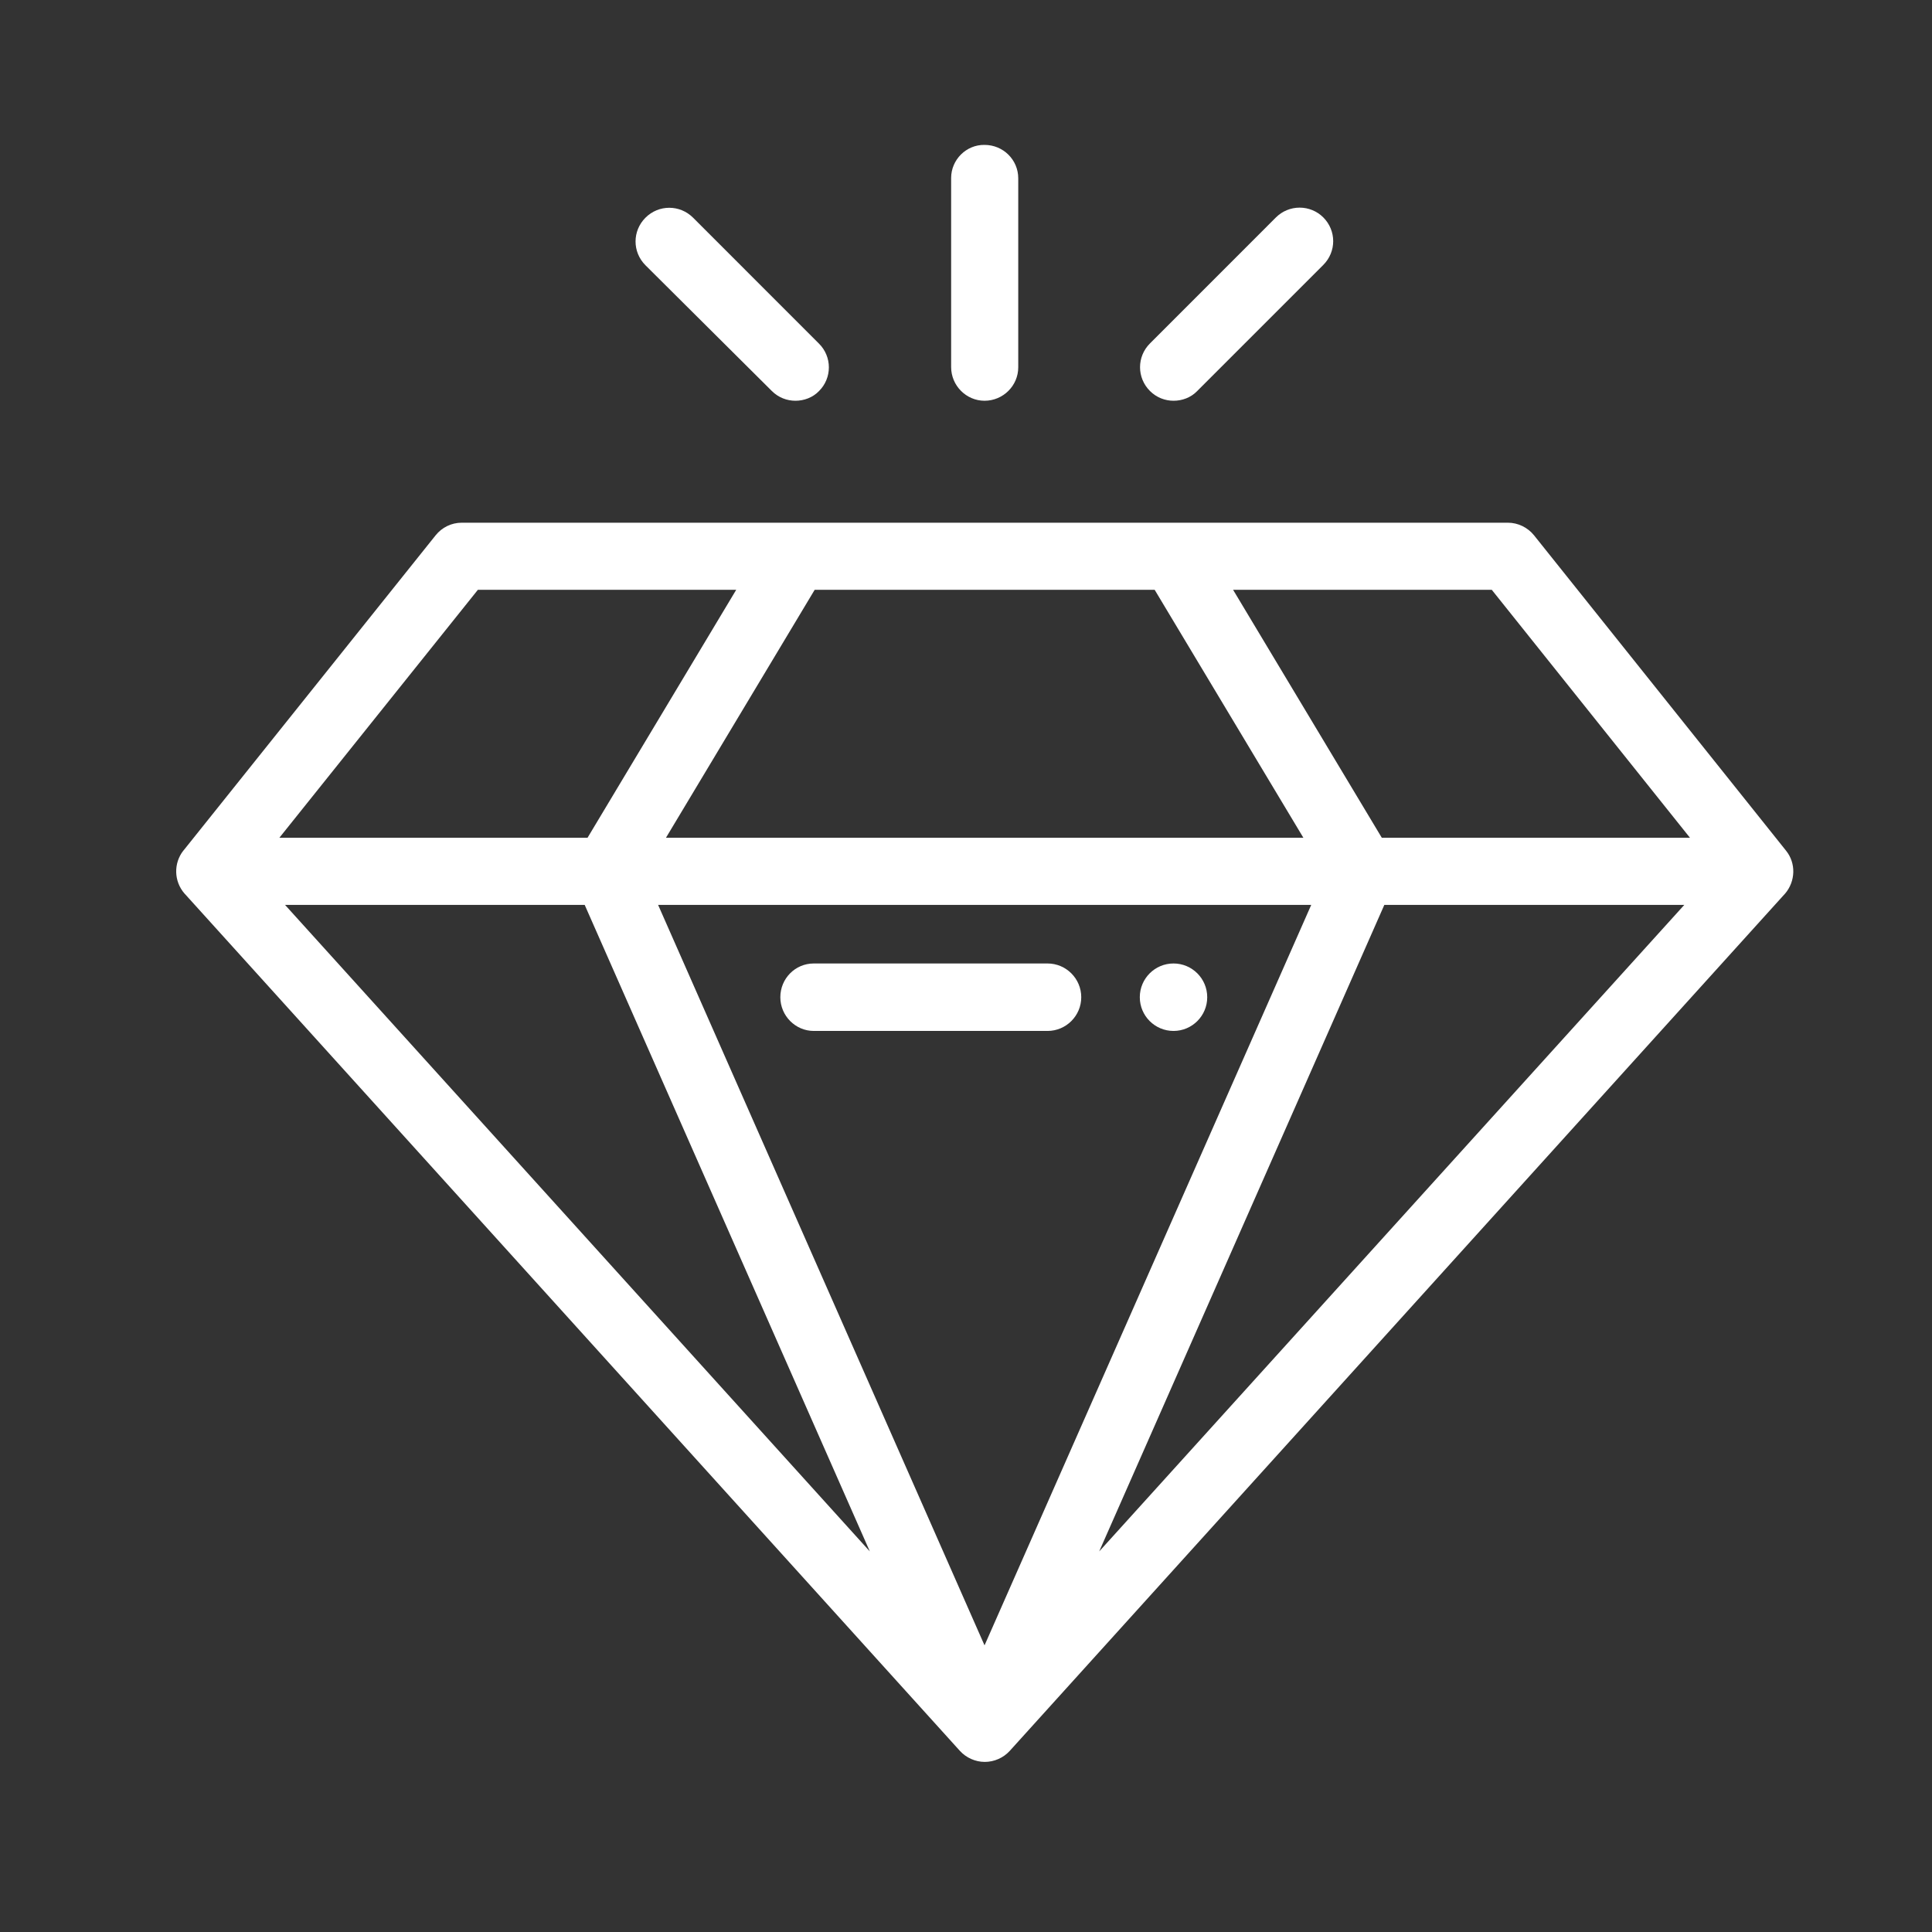 <svg xmlns:xlink="http://www.w3.org/1999/xlink" xmlns="http://www.w3.org/2000/svg" width="49" height="49" viewBox="0 0 49 49" fill="none">
  <rect x="0" y="0" width="49" height="49" fill="#333333" stroke="none"/>
  <path d="M29.763 26.147C30.235 26.147 30.618 25.764 30.618 25.292C30.618 24.819 30.235 24.436 29.763 24.436C29.291 24.436 28.908 24.819 28.908 25.292C28.908 25.764 29.291 26.147 29.763 26.147Z" fill="white"/>
  <path d="M45.299 21.576L38.906 13.576C38.746 13.377 38.499 13.257 38.243 13.257H11.712C11.448 13.257 11.209 13.377 11.049 13.576L4.656 21.568L4.648 21.576C4.4 21.895 4.408 22.351 4.68 22.663L4.72 22.631L4.68 22.663L4.688 22.671L24.346 44.407C24.506 44.582 24.738 44.686 24.977 44.686C25.217 44.686 25.449 44.582 25.609 44.407L45.267 22.671L45.275 22.663C45.539 22.351 45.555 21.895 45.299 21.576ZM42.862 21.248H35.046L31.274 14.959H37.835L42.862 21.248ZM33.256 22.95L24.97 41.73L16.691 22.95H33.256ZM16.89 21.248L20.662 14.959H29.285L33.057 21.248H16.89ZM18.672 14.959L14.901 21.248H7.085L12.12 14.959H18.672ZM14.829 22.95L22.061 39.348L7.229 22.95H14.829ZM42.718 22.95L27.878 39.348L35.11 22.95H42.718Z" fill="white"/>
  <path d="M27.423 25.292C27.423 24.82 27.039 24.436 26.568 24.436H20.638C20.167 24.436 19.791 24.82 19.791 25.292C19.791 25.763 20.175 26.147 20.638 26.147H26.568C27.039 26.147 27.423 25.763 27.423 25.292Z" fill="white"/>
  <path d="M24.97 10.164C25.442 10.164 25.825 9.781 25.825 9.317V4.522C25.825 4.051 25.442 3.675 24.97 3.675C24.507 3.667 24.123 4.051 24.123 4.514V9.309C24.123 9.781 24.507 10.164 24.97 10.164Z" fill="white"/>
  <path d="M29.765 10.164C29.981 10.164 30.205 10.084 30.364 9.917L33.561 6.72C33.897 6.384 33.897 5.849 33.561 5.513C33.401 5.354 33.185 5.266 32.962 5.266C32.738 5.266 32.522 5.354 32.362 5.513L29.166 8.71C28.83 9.045 28.83 9.581 29.166 9.917C29.334 10.084 29.549 10.164 29.765 10.164Z" fill="white"/>
  <path d="M19.575 9.916C19.743 10.084 19.959 10.164 20.175 10.164C20.39 10.164 20.614 10.084 20.774 9.916C20.934 9.757 21.022 9.541 21.022 9.317C21.022 9.093 20.934 8.878 20.774 8.718L17.578 5.521C17.242 5.186 16.706 5.186 16.371 5.521C16.035 5.857 16.035 6.392 16.371 6.728L19.575 9.916Z" fill="white"/>
</svg>